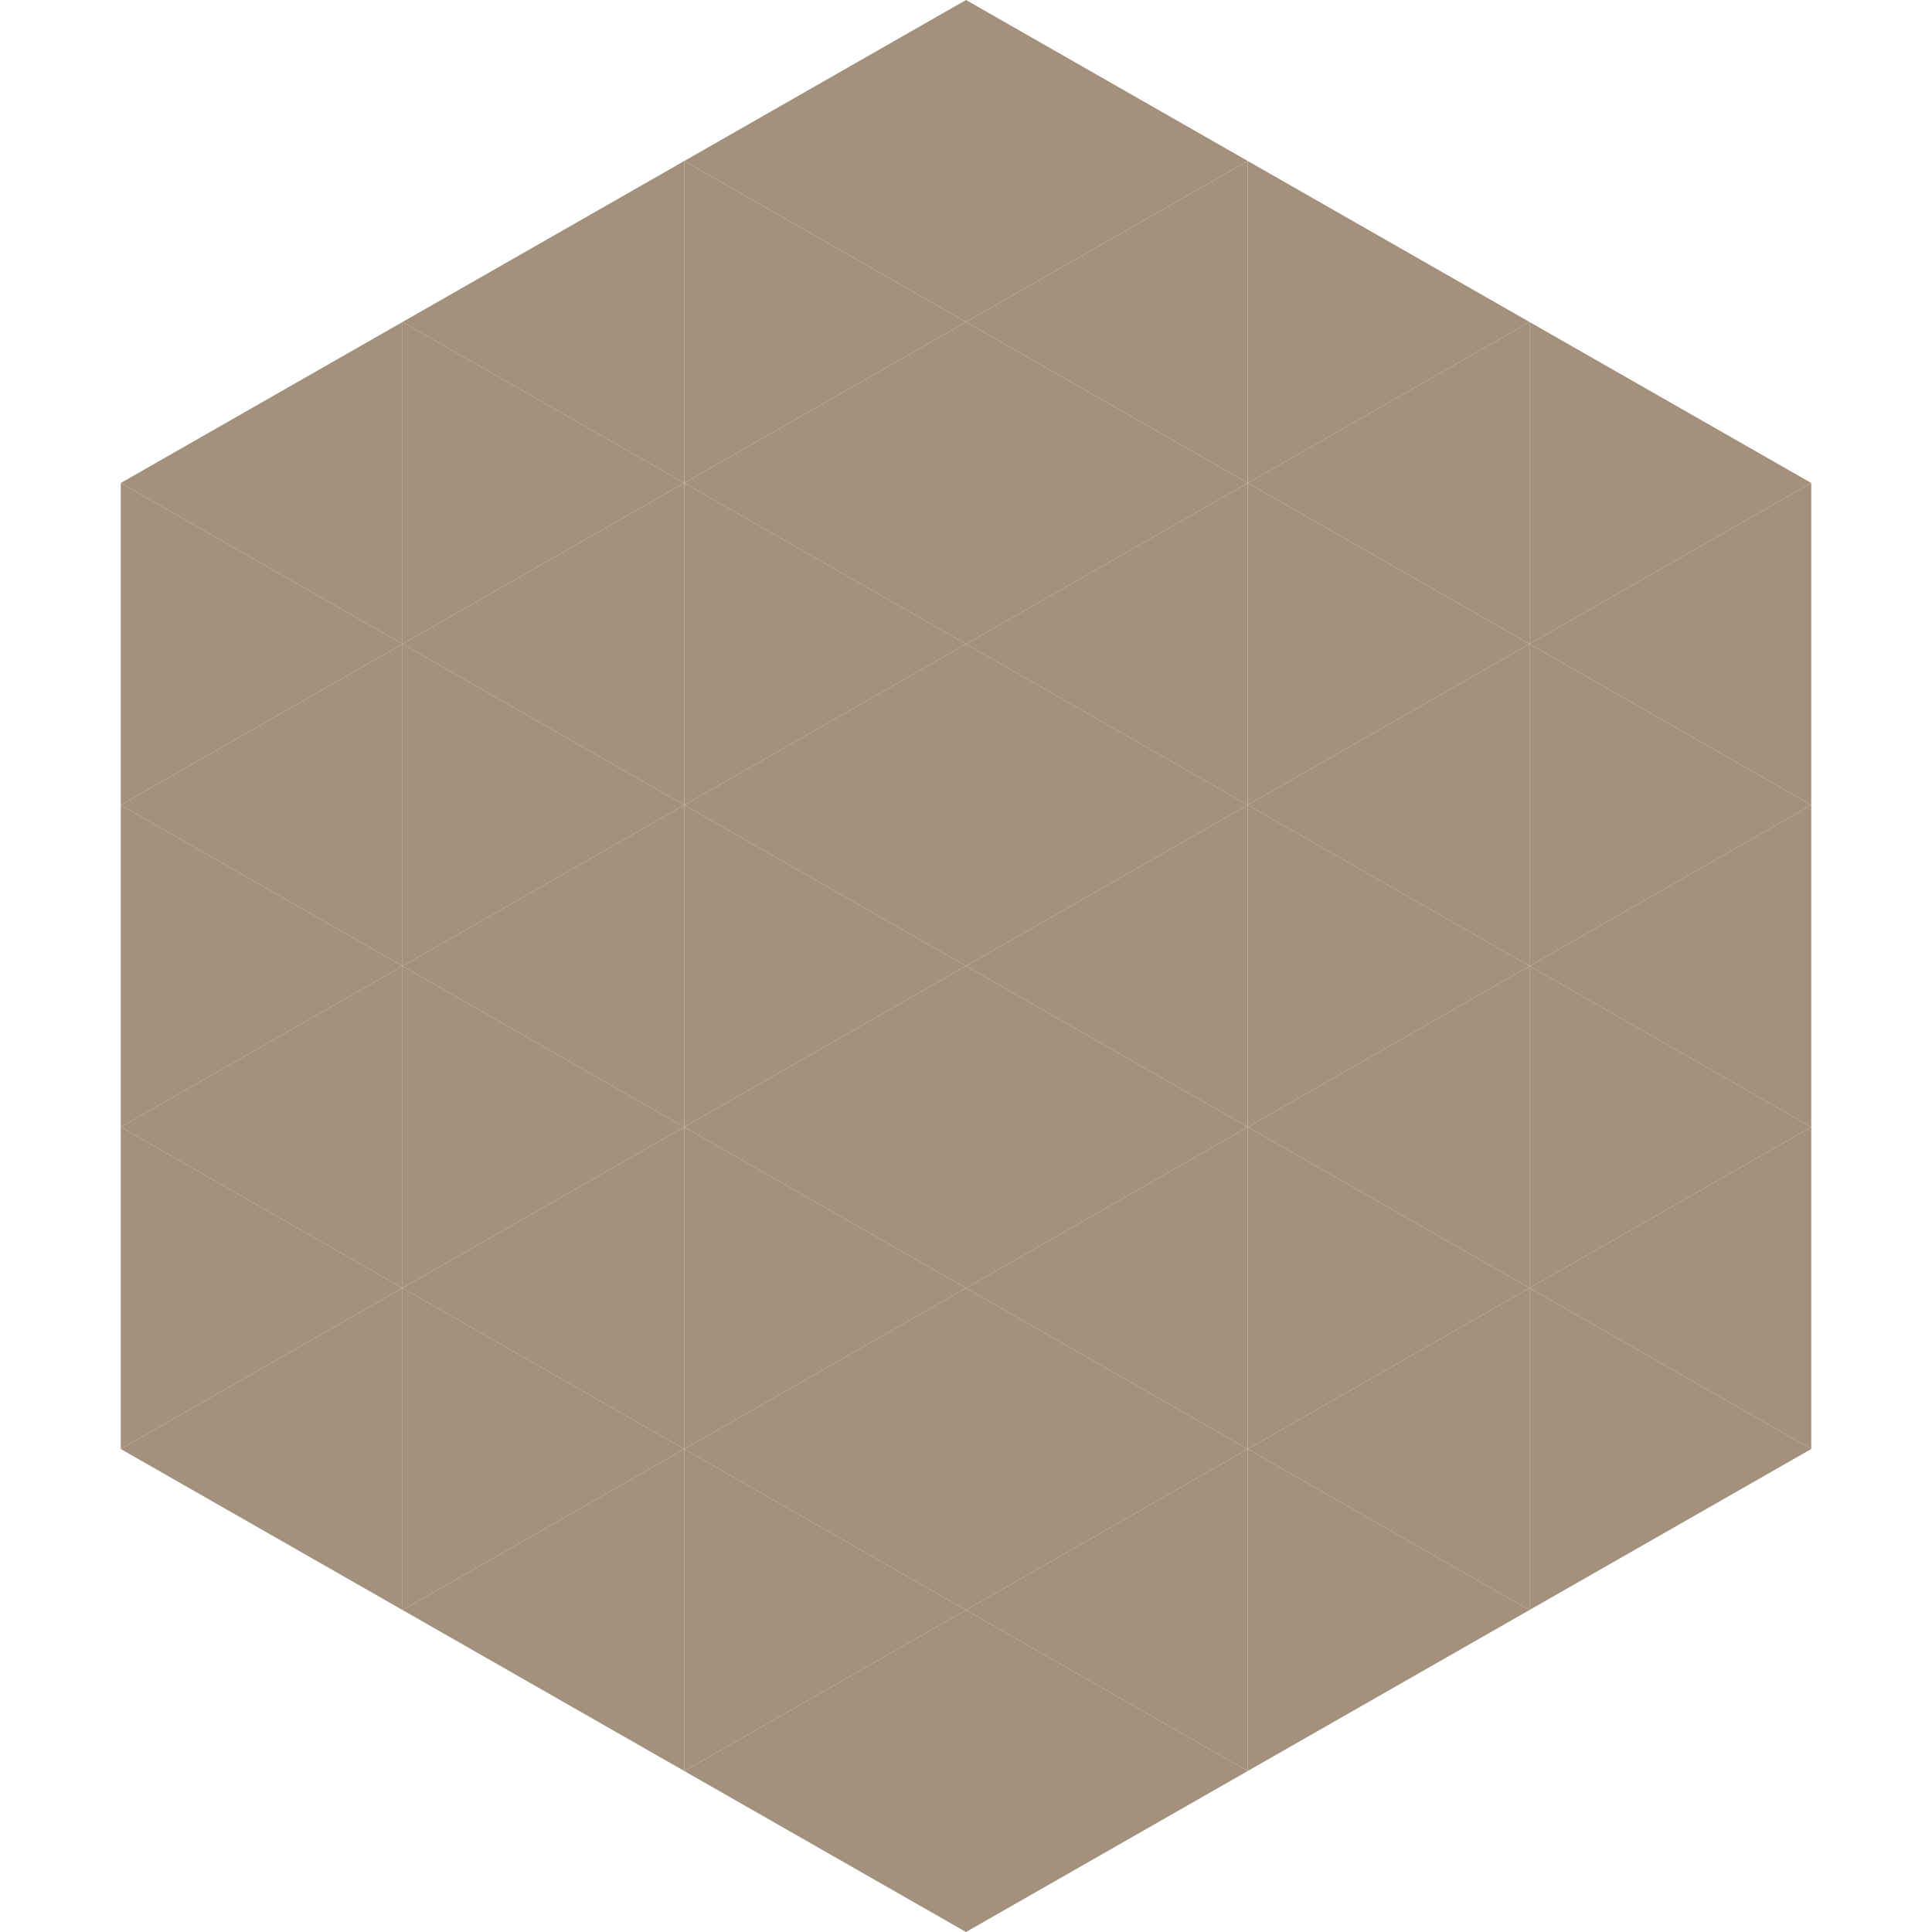 <?xml version="1.0"?>
<!-- Generated by SVGo -->
<svg width="240" height="240"
     xmlns="http://www.w3.org/2000/svg"
     xmlns:xlink="http://www.w3.org/1999/xlink">
<polygon points="50,40 15,60 50,80" style="fill:rgb(163,145,125)" />
<polygon points="190,40 225,60 190,80" style="fill:rgb(163,145,125)" />
<polygon points="15,60 50,80 15,100" style="fill:rgb(163,145,125)" />
<polygon points="225,60 190,80 225,100" style="fill:rgb(163,145,125)" />
<polygon points="50,80 15,100 50,120" style="fill:rgb(163,145,125)" />
<polygon points="190,80 225,100 190,120" style="fill:rgb(163,145,125)" />
<polygon points="15,100 50,120 15,140" style="fill:rgb(163,145,125)" />
<polygon points="225,100 190,120 225,140" style="fill:rgb(163,145,125)" />
<polygon points="50,120 15,140 50,160" style="fill:rgb(163,145,125)" />
<polygon points="190,120 225,140 190,160" style="fill:rgb(163,145,125)" />
<polygon points="15,140 50,160 15,180" style="fill:rgb(163,145,125)" />
<polygon points="225,140 190,160 225,180" style="fill:rgb(163,145,125)" />
<polygon points="50,160 15,180 50,200" style="fill:rgb(163,145,125)" />
<polygon points="190,160 225,180 190,200" style="fill:rgb(163,145,125)" />
<polygon points="15,180 50,200 15,220" style="fill:rgb(255,255,255); fill-opacity:0" />
<polygon points="225,180 190,200 225,220" style="fill:rgb(255,255,255); fill-opacity:0" />
<polygon points="50,0 85,20 50,40" style="fill:rgb(255,255,255); fill-opacity:0" />
<polygon points="190,0 155,20 190,40" style="fill:rgb(255,255,255); fill-opacity:0" />
<polygon points="85,20 50,40 85,60" style="fill:rgb(163,145,125)" />
<polygon points="155,20 190,40 155,60" style="fill:rgb(163,145,125)" />
<polygon points="50,40 85,60 50,80" style="fill:rgb(163,145,125)" />
<polygon points="190,40 155,60 190,80" style="fill:rgb(163,145,125)" />
<polygon points="85,60 50,80 85,100" style="fill:rgb(163,145,125)" />
<polygon points="155,60 190,80 155,100" style="fill:rgb(163,145,125)" />
<polygon points="50,80 85,100 50,120" style="fill:rgb(163,145,125)" />
<polygon points="190,80 155,100 190,120" style="fill:rgb(163,145,125)" />
<polygon points="85,100 50,120 85,140" style="fill:rgb(163,145,125)" />
<polygon points="155,100 190,120 155,140" style="fill:rgb(163,145,125)" />
<polygon points="50,120 85,140 50,160" style="fill:rgb(163,145,125)" />
<polygon points="190,120 155,140 190,160" style="fill:rgb(163,145,125)" />
<polygon points="85,140 50,160 85,180" style="fill:rgb(163,145,125)" />
<polygon points="155,140 190,160 155,180" style="fill:rgb(163,145,125)" />
<polygon points="50,160 85,180 50,200" style="fill:rgb(163,145,125)" />
<polygon points="190,160 155,180 190,200" style="fill:rgb(163,145,125)" />
<polygon points="85,180 50,200 85,220" style="fill:rgb(163,145,125)" />
<polygon points="155,180 190,200 155,220" style="fill:rgb(163,145,125)" />
<polygon points="120,0 85,20 120,40" style="fill:rgb(163,145,125)" />
<polygon points="120,0 155,20 120,40" style="fill:rgb(163,145,125)" />
<polygon points="85,20 120,40 85,60" style="fill:rgb(163,145,125)" />
<polygon points="155,20 120,40 155,60" style="fill:rgb(163,145,125)" />
<polygon points="120,40 85,60 120,80" style="fill:rgb(163,145,125)" />
<polygon points="120,40 155,60 120,80" style="fill:rgb(163,145,125)" />
<polygon points="85,60 120,80 85,100" style="fill:rgb(163,145,125)" />
<polygon points="155,60 120,80 155,100" style="fill:rgb(163,145,125)" />
<polygon points="120,80 85,100 120,120" style="fill:rgb(163,145,125)" />
<polygon points="120,80 155,100 120,120" style="fill:rgb(163,145,125)" />
<polygon points="85,100 120,120 85,140" style="fill:rgb(163,145,125)" />
<polygon points="155,100 120,120 155,140" style="fill:rgb(163,145,125)" />
<polygon points="120,120 85,140 120,160" style="fill:rgb(163,145,125)" />
<polygon points="120,120 155,140 120,160" style="fill:rgb(163,145,125)" />
<polygon points="85,140 120,160 85,180" style="fill:rgb(163,145,125)" />
<polygon points="155,140 120,160 155,180" style="fill:rgb(163,145,125)" />
<polygon points="120,160 85,180 120,200" style="fill:rgb(163,145,125)" />
<polygon points="120,160 155,180 120,200" style="fill:rgb(163,145,125)" />
<polygon points="85,180 120,200 85,220" style="fill:rgb(163,145,125)" />
<polygon points="155,180 120,200 155,220" style="fill:rgb(163,145,125)" />
<polygon points="120,200 85,220 120,240" style="fill:rgb(163,145,125)" />
<polygon points="120,200 155,220 120,240" style="fill:rgb(163,145,125)" />
<polygon points="85,220 120,240 85,260" style="fill:rgb(255,255,255); fill-opacity:0" />
<polygon points="155,220 120,240 155,260" style="fill:rgb(255,255,255); fill-opacity:0" />
</svg>
